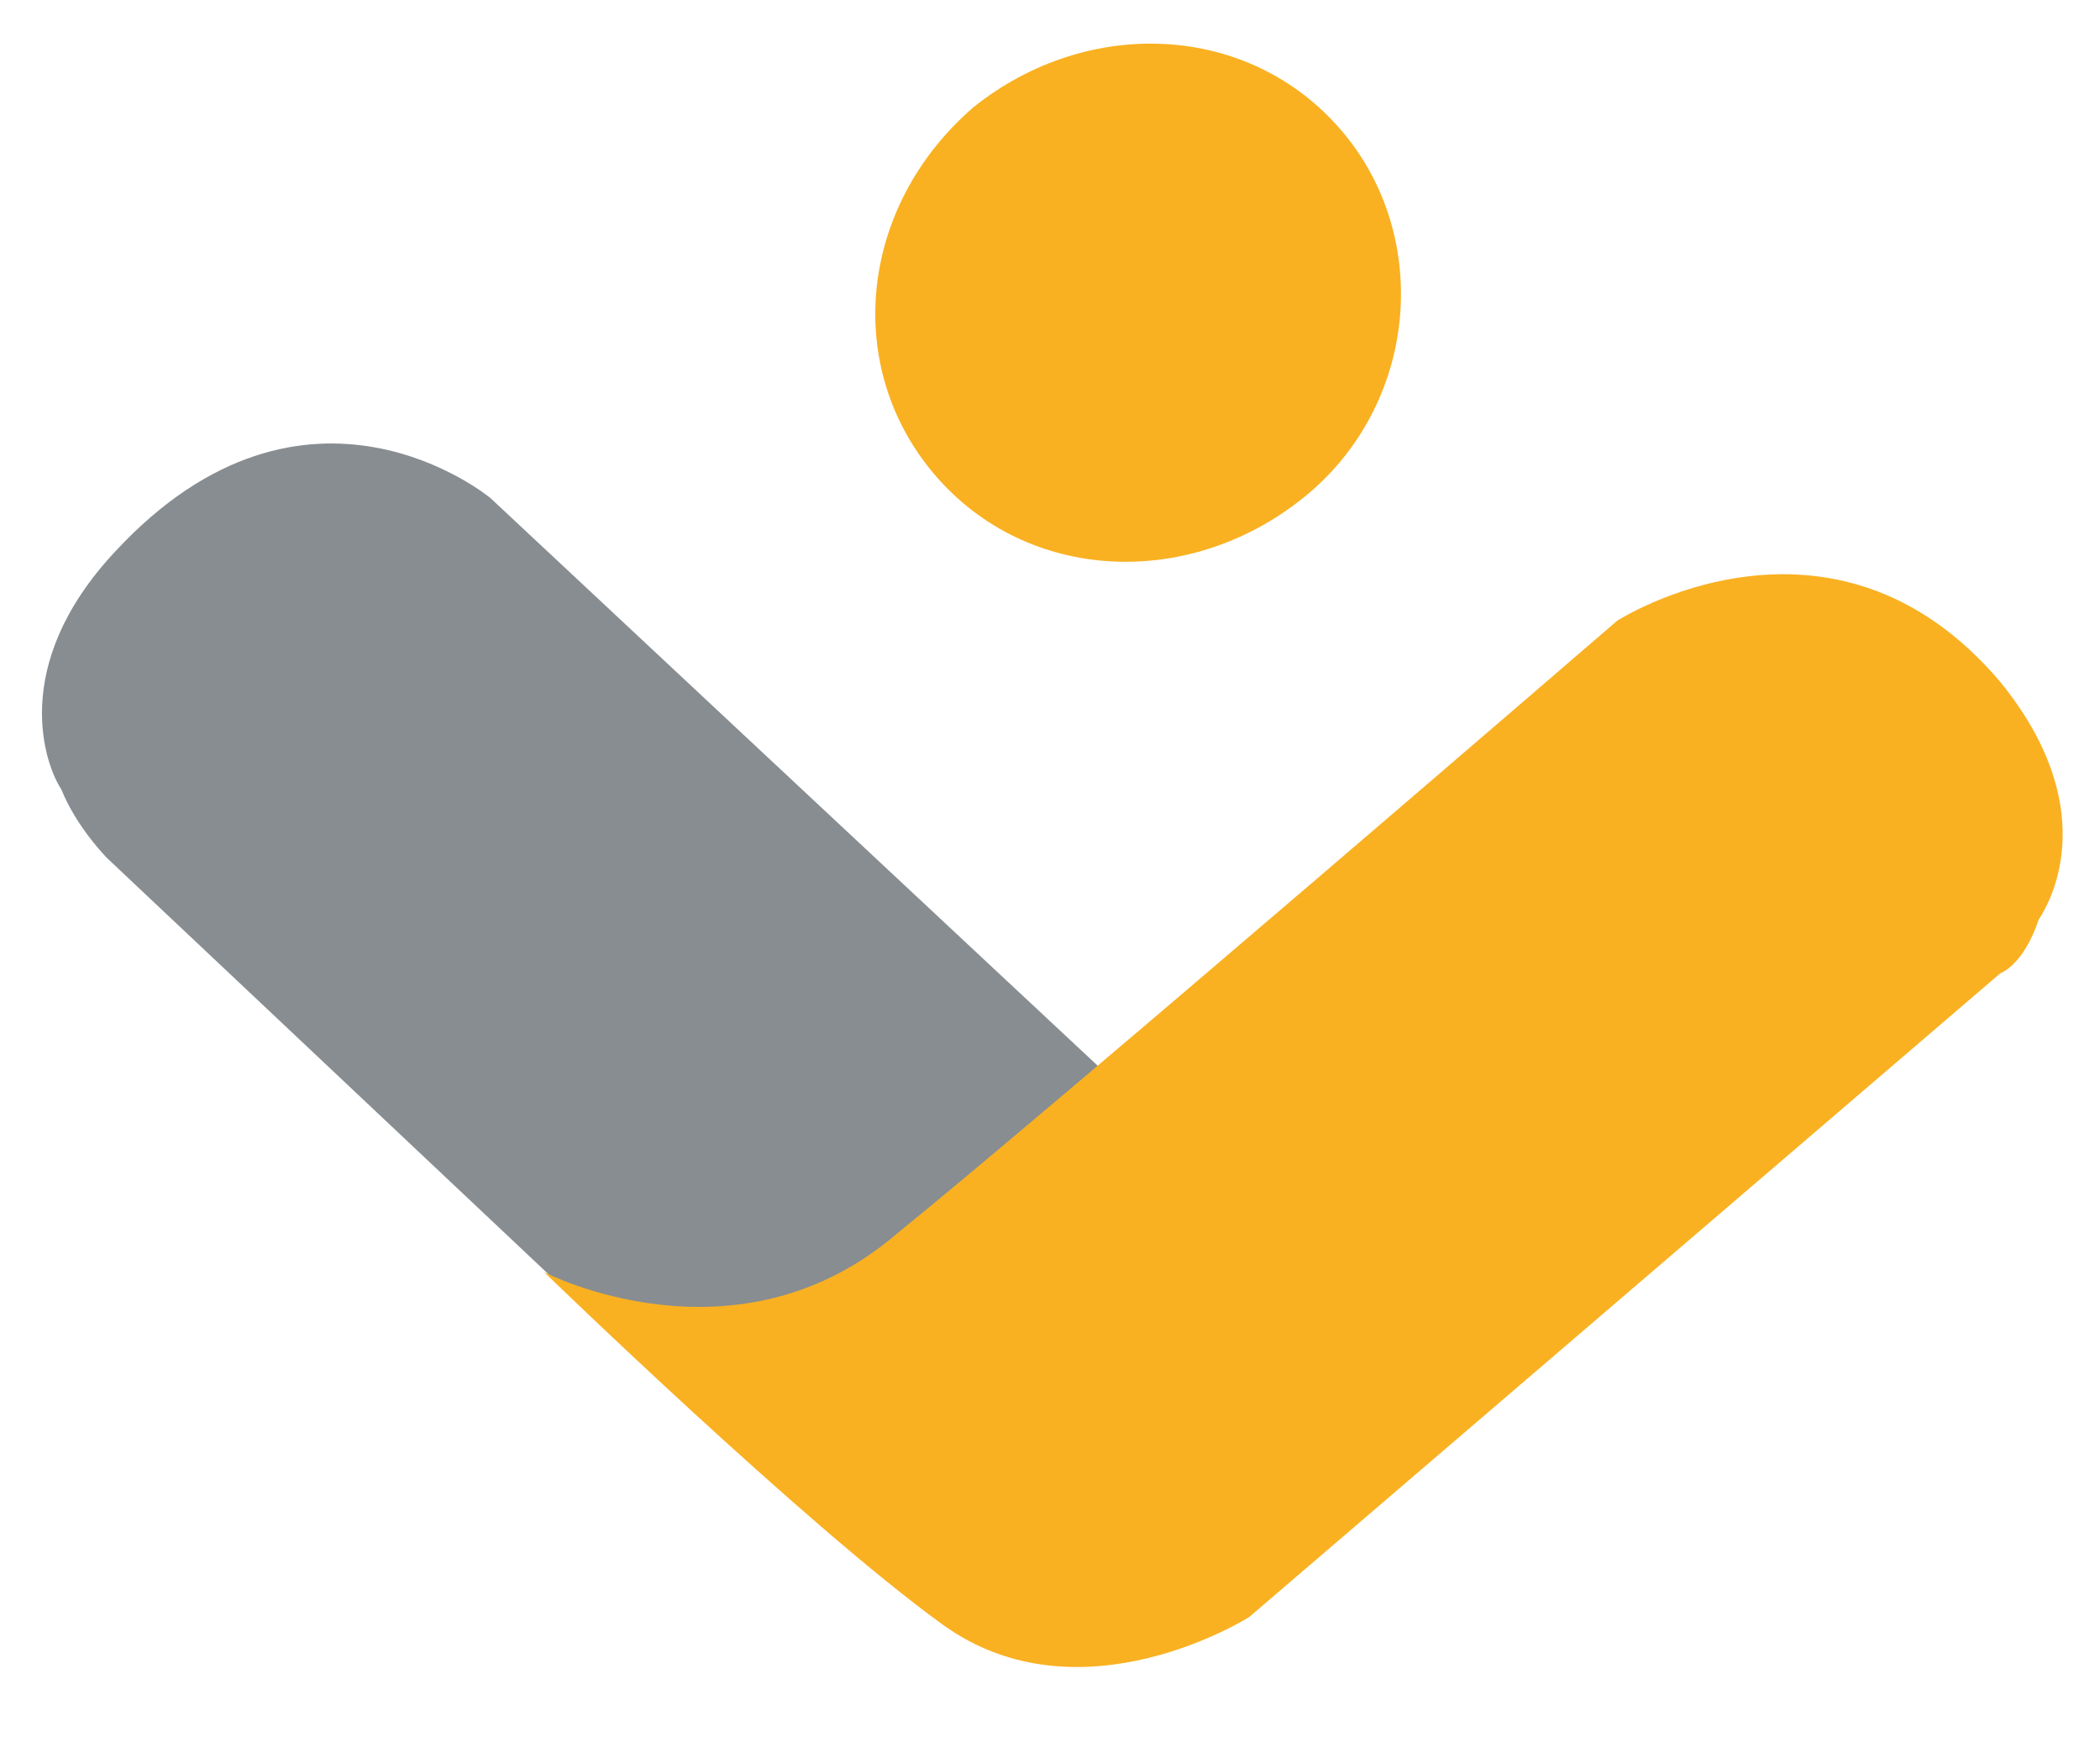 <?xml version="1.0" encoding="utf-8"?>
<!-- Generator: Adobe Illustrator 26.0.2, SVG Export Plug-In . SVG Version: 6.00 Build 0)  -->
<svg version="1.1" id="Ebene_1" xmlns="http://www.w3.org/2000/svg" xmlns:xlink="http://www.w3.org/1999/xlink" x="0px" y="0px"
	 viewBox="0 0 27.4 22.8" style="enable-background:new 0 0 27.4 22.8;" xml:space="preserve">
<style type="text/css">
	.st0{clip-path:url(#SVGID_00000036212452958880534400000008195044488447548310_);fill:#F9B122;}
	.st1{clip-path:url(#SVGID_00000036212452958880534400000008195044488447548310_);fill:#878D91;}
</style>
<g>
	<defs>
		<rect id="SVGID_1_" x="-28.9" y="-31.4" width="85" height="85"/>
	</defs>
	<clipPath id="SVGID_00000127760880324452400570000016312960311441233336_">
		<use xlink:href="#SVGID_1_"  style="overflow:visible;"/>
	</clipPath>
	<path style="clip-path:url(#SVGID_00000127760880324452400570000016312960311441233336_);fill:#F9B122;" d="M12.2,6.2
		c1.2,1.4,3.3,1.5,4.8,0.3c1.5-1.2,1.7-3.4,0.5-4.8c-1.2-1.4-3.3-1.5-4.8-0.3C11.2,2.7,11,4.8,12.2,6.2"/>
	<path style="clip-path:url(#SVGID_00000127760880324452400570000016312960311441233336_);fill:#878D91;" d="M15.6,15.1
		c-3-2.8-9.2-8.6-9.2-8.6S4,4.5,1.5,7.2C0.1,8.7,0.6,10,0.8,10.3c0.2,0.5,0.6,0.9,0.6,0.9l7,6.6c1.2-0.4,2.8-0.7,3-0.9
		c0.3-0.2,3.5-0.9,3.6-1.1C15.1,15.7,15.5,15.3,15.6,15.1"/>
	<path style="clip-path:url(#SVGID_00000127760880324452400570000016312960311441233336_);fill:#F9B122;" d="M26.1,12.7l-9.8,8.4
		c0,0-2.2,1.4-4,0.1c-1.8-1.3-5.2-4.6-5.2-4.6s2.5,1.3,4.6-0.5c2.1-1.7,9.4-8,9.4-8s2.8-1.8,5,0.8c1.3,1.6,0.7,2.8,0.5,3.1
		C26.4,12.6,26.1,12.7,26.1,12.7"/>
</g>
</svg>
